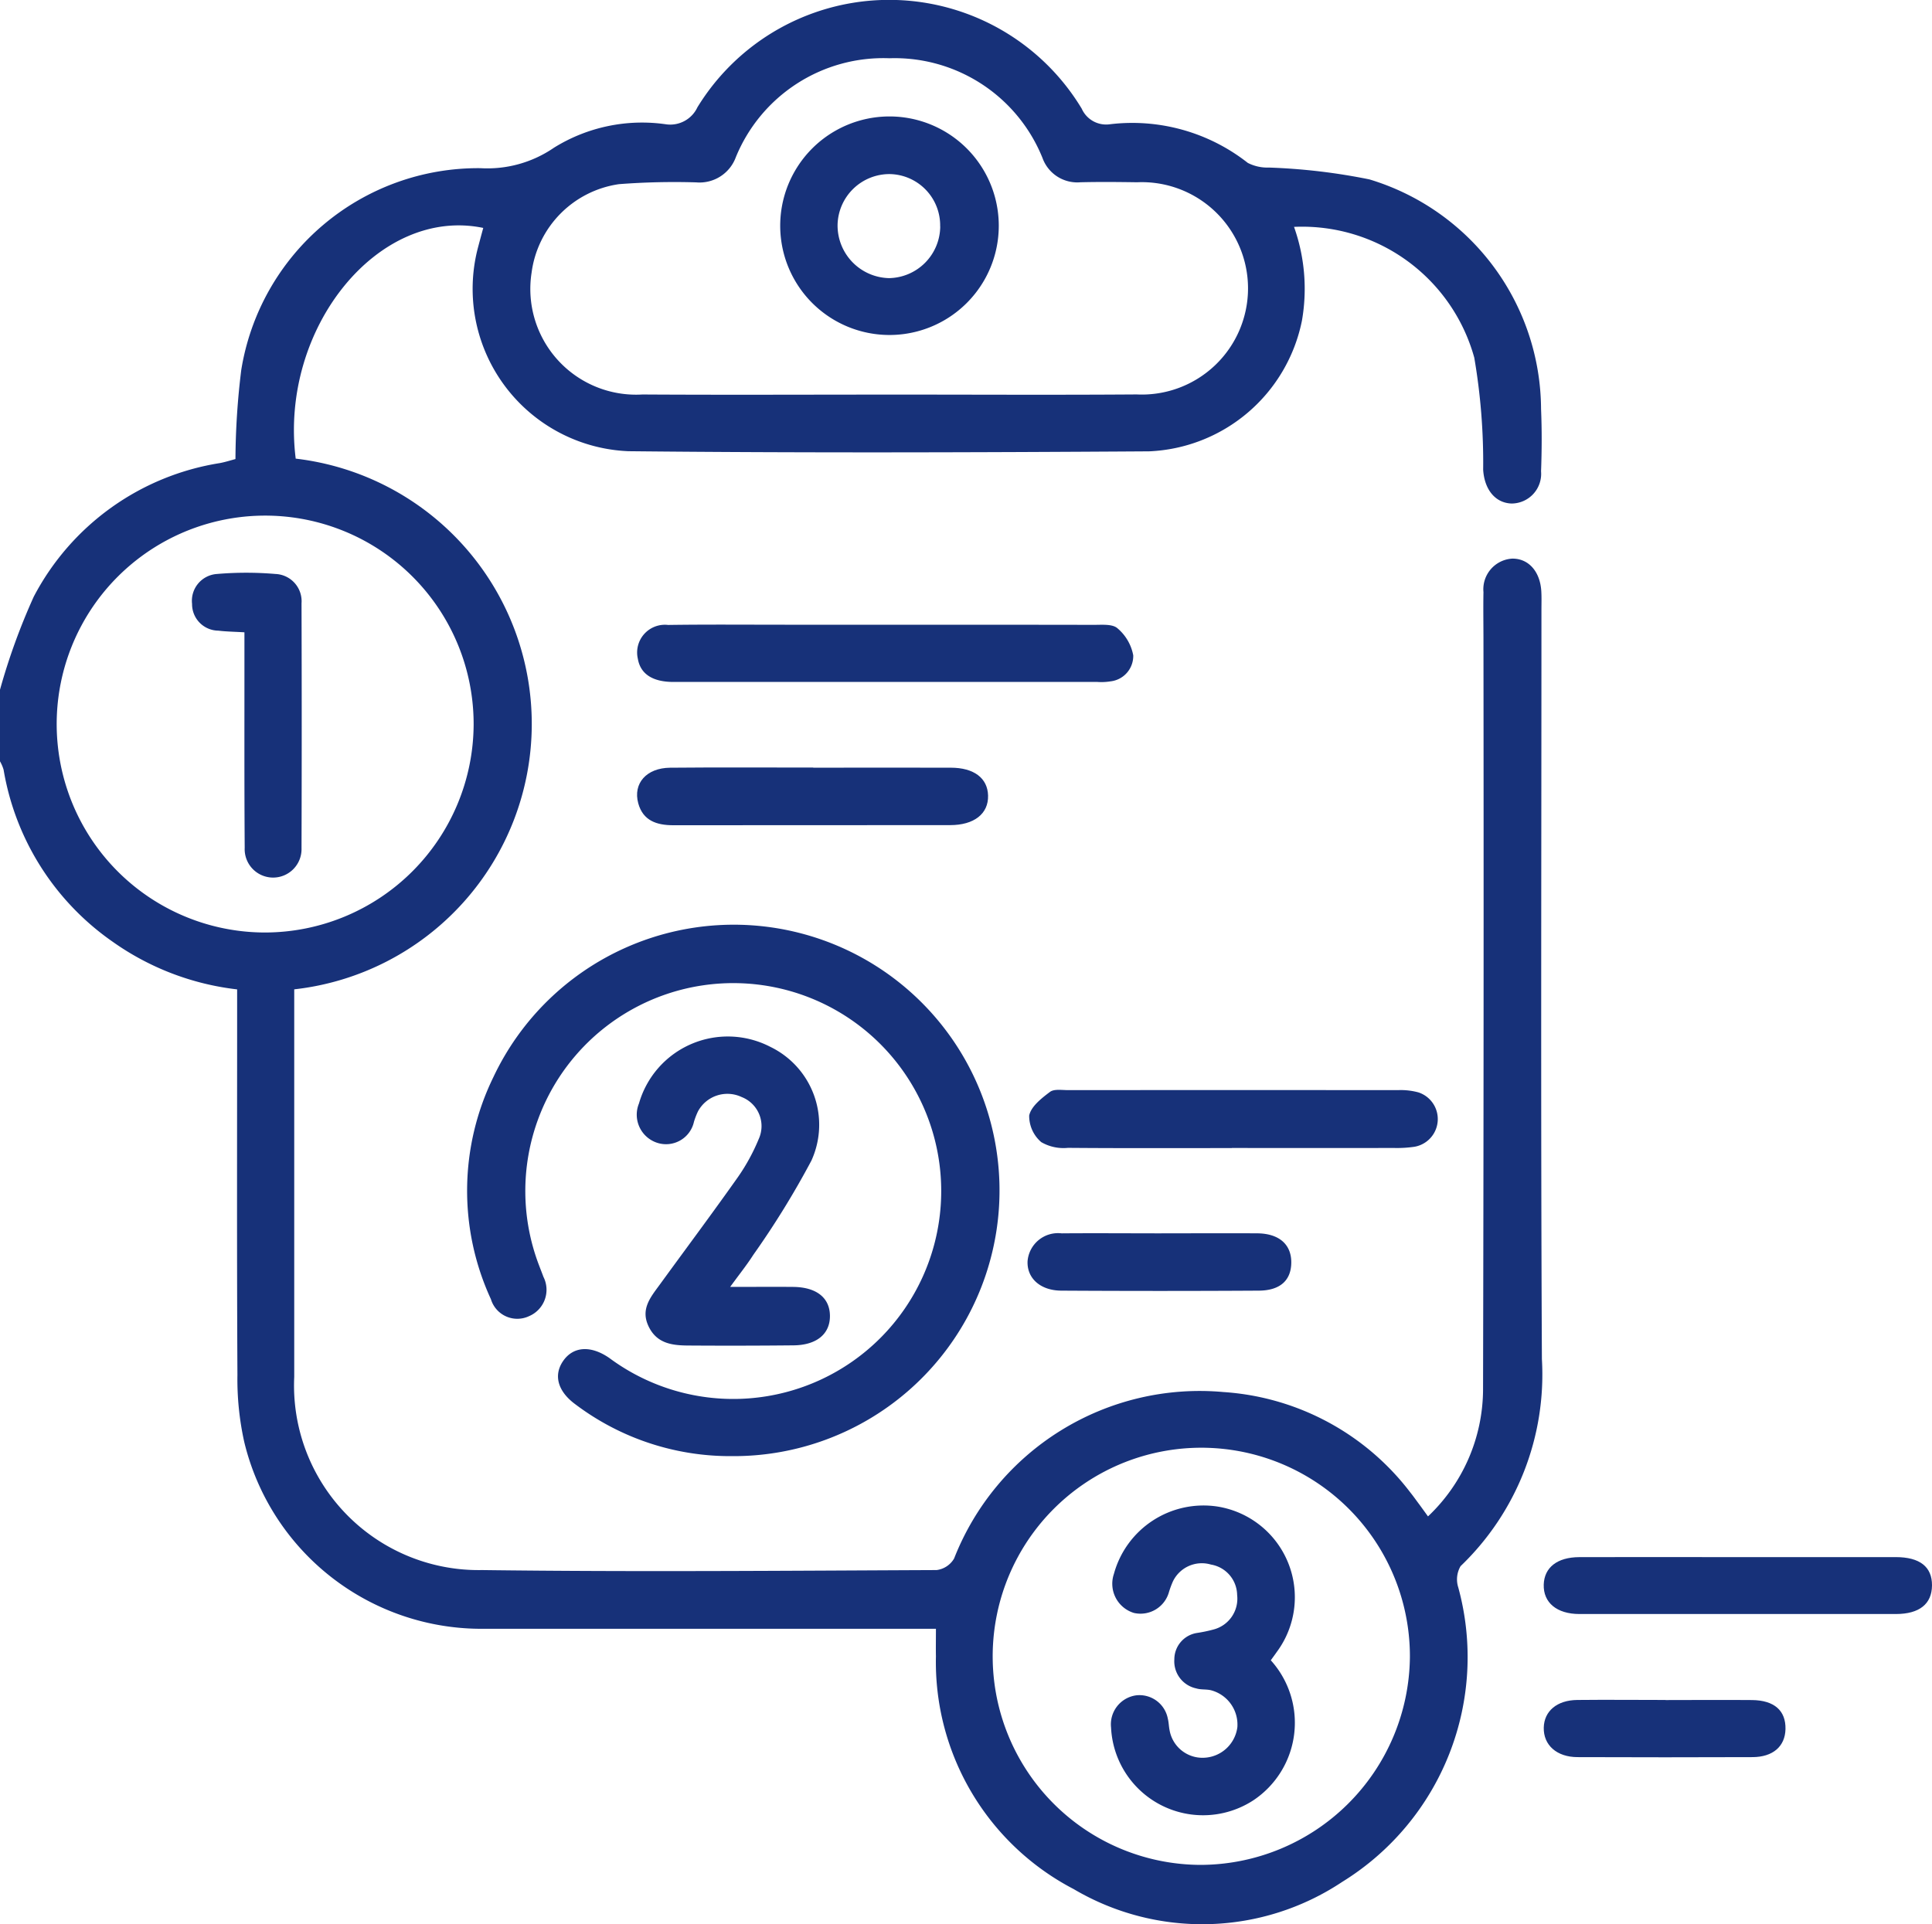 <svg id="Group_294" data-name="Group 294" xmlns="http://www.w3.org/2000/svg" xmlns:xlink="http://www.w3.org/1999/xlink" width="85" height="84.671" viewBox="0 0 85 84.671">
  <defs>
    <clipPath id="clip-path">
      <rect id="Rectangle_171" data-name="Rectangle 171" width="85" height="84.671" fill="#173179"/>
    </clipPath>
  </defs>
  <g id="Group_293" data-name="Group 293" clip-path="url(#clip-path)">
    <path id="Path_6690" data-name="Path 6690" d="M0,30.349a28.391,28.391,0,0,1,1.485-4.094,11.222,11.222,0,0,1,8.186-5.878c.241-.045.475-.121.688-.177a33.1,33.1,0,0,1,.255-3.918A10.56,10.56,0,0,1,21.141,7.4a5.174,5.174,0,0,0,3.231-.9,7.341,7.341,0,0,1,4.934-1.03,1.319,1.319,0,0,0,1.377-.748,9.891,9.891,0,0,1,16.909.061,1.175,1.175,0,0,0,1.237.685,8.218,8.218,0,0,1,6.069,1.7,1.9,1.9,0,0,0,.935.205,26.689,26.689,0,0,1,4.416.521A10.608,10.608,0,0,1,67.8,18c.039.912.034,1.827,0,2.738a1.306,1.306,0,0,1-1.3,1.418c-.719-.026-1.193-.619-1.247-1.489a27.264,27.264,0,0,0-.391-4.929,7.857,7.857,0,0,0-7.93-5.755,8.141,8.141,0,0,1,.347,4.131,7.172,7.172,0,0,1-6.726,5.746c-7.636.049-15.274.073-22.909-.006A7.15,7.15,0,0,1,21.027,10.9c.077-.29.155-.58.234-.871-4.618-.96-8.971,4.419-8.251,10.152a11.752,11.752,0,0,1-.065,23.352V44.4q0,8.093,0,16.186a8.122,8.122,0,0,0,8.261,8.5c6.667.086,13.336.029,20,0a1.041,1.041,0,0,0,.771-.509,11.605,11.605,0,0,1,11.851-7.324,11.259,11.259,0,0,1,8.223,4.422c.139.172.264.354.4.533.113.154.225.31.375.517a7.724,7.724,0,0,0,2.422-5.559q.038-16.476.018-32.953c0-.719-.013-1.439,0-2.158a1.352,1.352,0,0,1,1.256-1.474c.718-.015,1.237.557,1.289,1.437.016.276.006.553.006.83,0,10.985-.034,21.969.02,32.953a11.68,11.68,0,0,1-3.578,9.113,1.16,1.16,0,0,0-.1.941A11.623,11.623,0,0,1,59.05,82.808a11.114,11.114,0,0,1-11.812.316A11.262,11.262,0,0,1,41.177,72.88c-.007-.358,0-.717,0-1.21H40.2q-9.462,0-18.925,0A10.735,10.735,0,0,1,10.746,63.45a12.735,12.735,0,0,1-.3-2.955c-.028-5.312-.013-10.625-.013-15.937V43.535a11.8,11.8,0,0,1-5.481-2.1A11.549,11.549,0,0,1,.158,33.869,1.732,1.732,0,0,0,0,33.5V30.349M39.056,17.362c3.651,0,7.3.02,10.952-.006a4.673,4.673,0,1,0,.022-9.336c-.83-.012-1.66-.02-2.489,0a1.627,1.627,0,0,1-1.676-1.07,7.013,7.013,0,0,0-6.735-4.387,7.013,7.013,0,0,0-6.757,4.355,1.7,1.7,0,0,1-1.738,1.107,32,32,0,0,0-3.4.078,4.529,4.529,0,0,0-3.847,3.893,4.652,4.652,0,0,0,4.878,5.362c3.6.022,7.191.005,10.786.005M20.838,31.889a9.172,9.172,0,1,0-9.184,9.143,9.193,9.193,0,0,0,9.184-9.143M62.03,72.922a9.178,9.178,0,1,0-9.211,9.137,9.237,9.237,0,0,0,9.211-9.137" transform="translate(0 0)" fill="#173179"/>
    <path id="Path_6691" data-name="Path 6691" d="M104.374,206.85a11.3,11.3,0,0,1-6.954-2.28c-.774-.568-.971-1.278-.537-1.907.447-.647,1.221-.695,2.039-.125a9.149,9.149,0,1,0-3.112-4.116c.068.181.14.36.206.541a1.26,1.26,0,0,1-.632,1.728,1.212,1.212,0,0,1-1.679-.747,11.392,11.392,0,0,1,.112-9.777,11.692,11.692,0,1,1,10.557,16.684" transform="translate(-72.107 -142.778)" fill="#173179"/>
    <path id="Path_6692" data-name="Path 6692" d="M130.513,216.644c1.03,0,1.906-.008,2.782,0,1.024.012,1.607.483,1.61,1.278s-.588,1.283-1.6,1.293q-2.282.023-4.564.008c-.733,0-1.451-.06-1.823-.86-.347-.745.095-1.266.485-1.8,1.154-1.587,2.329-3.159,3.461-4.762a8.785,8.785,0,0,0,.908-1.665,1.372,1.372,0,0,0-.749-1.846,1.47,1.47,0,0,0-1.924.63,3.252,3.252,0,0,0-.177.46,1.258,1.258,0,0,1-1.6.928,1.3,1.3,0,0,1-.819-1.736,4.066,4.066,0,0,1,5.78-2.491,3.807,3.807,0,0,1,1.805,5.008,38.13,38.13,0,0,1-2.556,4.146c-.281.441-.612.851-1.018,1.41" transform="translate(-98.391 -160.017)" fill="#173179"/>
    <path id="Path_6693" data-name="Path 6693" d="M137.317,123.926c3.068,0,6.135,0,9.2.006.353,0,.815-.044,1.034.15a2.051,2.051,0,0,1,.695,1.19,1.125,1.125,0,0,1-1,1.146,2.489,2.489,0,0,1-.578.026q-9.326,0-18.653,0c-.921,0-1.453-.356-1.565-1.023a1.221,1.221,0,0,1,1.331-1.485c1.713-.025,3.426-.01,5.14-.01h4.393" transform="translate(-98.388 -96.437)" fill="#173179"/>
    <path id="Path_6694" data-name="Path 6694" d="M213.028,218.778c-2.4,0-4.808.01-7.212-.01a1.948,1.948,0,0,1-1.172-.252,1.518,1.518,0,0,1-.531-1.171c.083-.4.543-.759.913-1.038.184-.139.532-.078.806-.079q7.254-.005,14.508,0a2.972,2.972,0,0,1,.9.1,1.236,1.236,0,0,1-.171,2.391,5.29,5.29,0,0,1-.907.054q-3.565.006-7.13,0" transform="translate(-158.833 -168.26)" fill="#173179"/>
    <path id="Path_6695" data-name="Path 6695" d="M314.748,308.9c2.32,0,4.641,0,6.961,0,1.062,0,1.6.429,1.595,1.244s-.551,1.26-1.589,1.26q-6.961,0-13.922,0c-.994,0-1.595-.5-1.571-1.294.023-.753.591-1.205,1.565-1.209,2.32-.008,4.641,0,6.961,0" transform="translate(-238.304 -240.384)" fill="#173179"/>
    <path id="Path_6696" data-name="Path 6696" d="M134.124,152.29c2.016,0,4.032-.006,6.048,0,1.028,0,1.626.461,1.645,1.227.02.8-.613,1.3-1.669,1.3-4.06,0-8.12,0-12.18.005-.731,0-1.331-.2-1.541-.963-.24-.877.361-1.558,1.4-1.568,2.1-.02,4.2-.006,6.3-.007" transform="translate(-98.346 -118.51)" fill="#173179"/>
    <path id="Path_6697" data-name="Path 6697" d="M209.7,244.673c1.407,0,2.815-.008,4.222,0,.956.007,1.5.482,1.5,1.274s-.488,1.242-1.425,1.248q-4.346.026-8.692,0c-.932-.005-1.521-.554-1.485-1.3a1.345,1.345,0,0,1,1.5-1.221c1.462-.012,2.925,0,4.387,0" transform="translate(-158.611 -190.404)" fill="#173179"/>
    <path id="Path_6698" data-name="Path 6698" d="M311.584,337.265c1.268,0,2.537-.011,3.805,0,.98.011,1.488.467,1.47,1.278-.017.758-.548,1.23-1.451,1.233q-3.847.015-7.693,0c-.922,0-1.509-.532-1.491-1.3.017-.724.58-1.205,1.472-1.215,1.3-.014,2.592,0,3.888,0" transform="translate(-238.305 -262.459)" fill="#173179"/>
    <path id="Path_6699" data-name="Path 6699" d="M159.531,32.718a4.808,4.808,0,1,1,.012-9.616,4.808,4.808,0,0,1-.012,9.616m2.235-4.78a2.258,2.258,0,0,0-2.213-2.3,2.284,2.284,0,0,0-2.3,2.221,2.317,2.317,0,0,0,2.263,2.357,2.291,2.291,0,0,0,2.253-2.275" transform="translate(-120.403 -17.978)" fill="#173179"/>
    <path id="Path_6700" data-name="Path 6700" d="M40.394,116.251c-.443-.027-.8-.03-1.147-.073A1.167,1.167,0,0,1,38.091,115a1.183,1.183,0,0,1,1.1-1.316,15.159,15.159,0,0,1,2.566,0,1.2,1.2,0,0,1,1.15,1.293q.017,5.39,0,10.78a1.251,1.251,0,1,1-2.5-.026c-.02-2.847-.01-5.694-.012-8.541,0-.3,0-.591,0-.94" transform="translate(-29.641 -88.428)" fill="#173179"/>
    <path id="Path_6701" data-name="Path 6701" d="M227.407,305.419a4.1,4.1,0,0,1-.763,6.163,4.052,4.052,0,0,1-6.262-3.2,1.288,1.288,0,0,1,1.108-1.418,1.27,1.27,0,0,1,1.39,1.031c.041.159.042.328.074.49a1.47,1.47,0,0,0,1.533,1.225,1.543,1.543,0,0,0,1.452-1.347,1.563,1.563,0,0,0-1.151-1.62c-.212-.054-.448-.019-.655-.083a1.219,1.219,0,0,1-.967-1.281,1.176,1.176,0,0,1,1-1.16,6.4,6.4,0,0,0,.729-.153,1.4,1.4,0,0,0,1.034-1.515,1.38,1.38,0,0,0-1.152-1.341,1.412,1.412,0,0,0-1.675.744,4.2,4.2,0,0,0-.171.461,1.3,1.3,0,0,1-1.542.924,1.343,1.343,0,0,1-.881-1.72,4.087,4.087,0,0,1,4.563-2.961,4.042,4.042,0,0,1,2.6,6.4c-.077.112-.159.221-.26.362" transform="translate(-171.5 -232.366)" fill="#173179"/>
  </g>
</svg>
